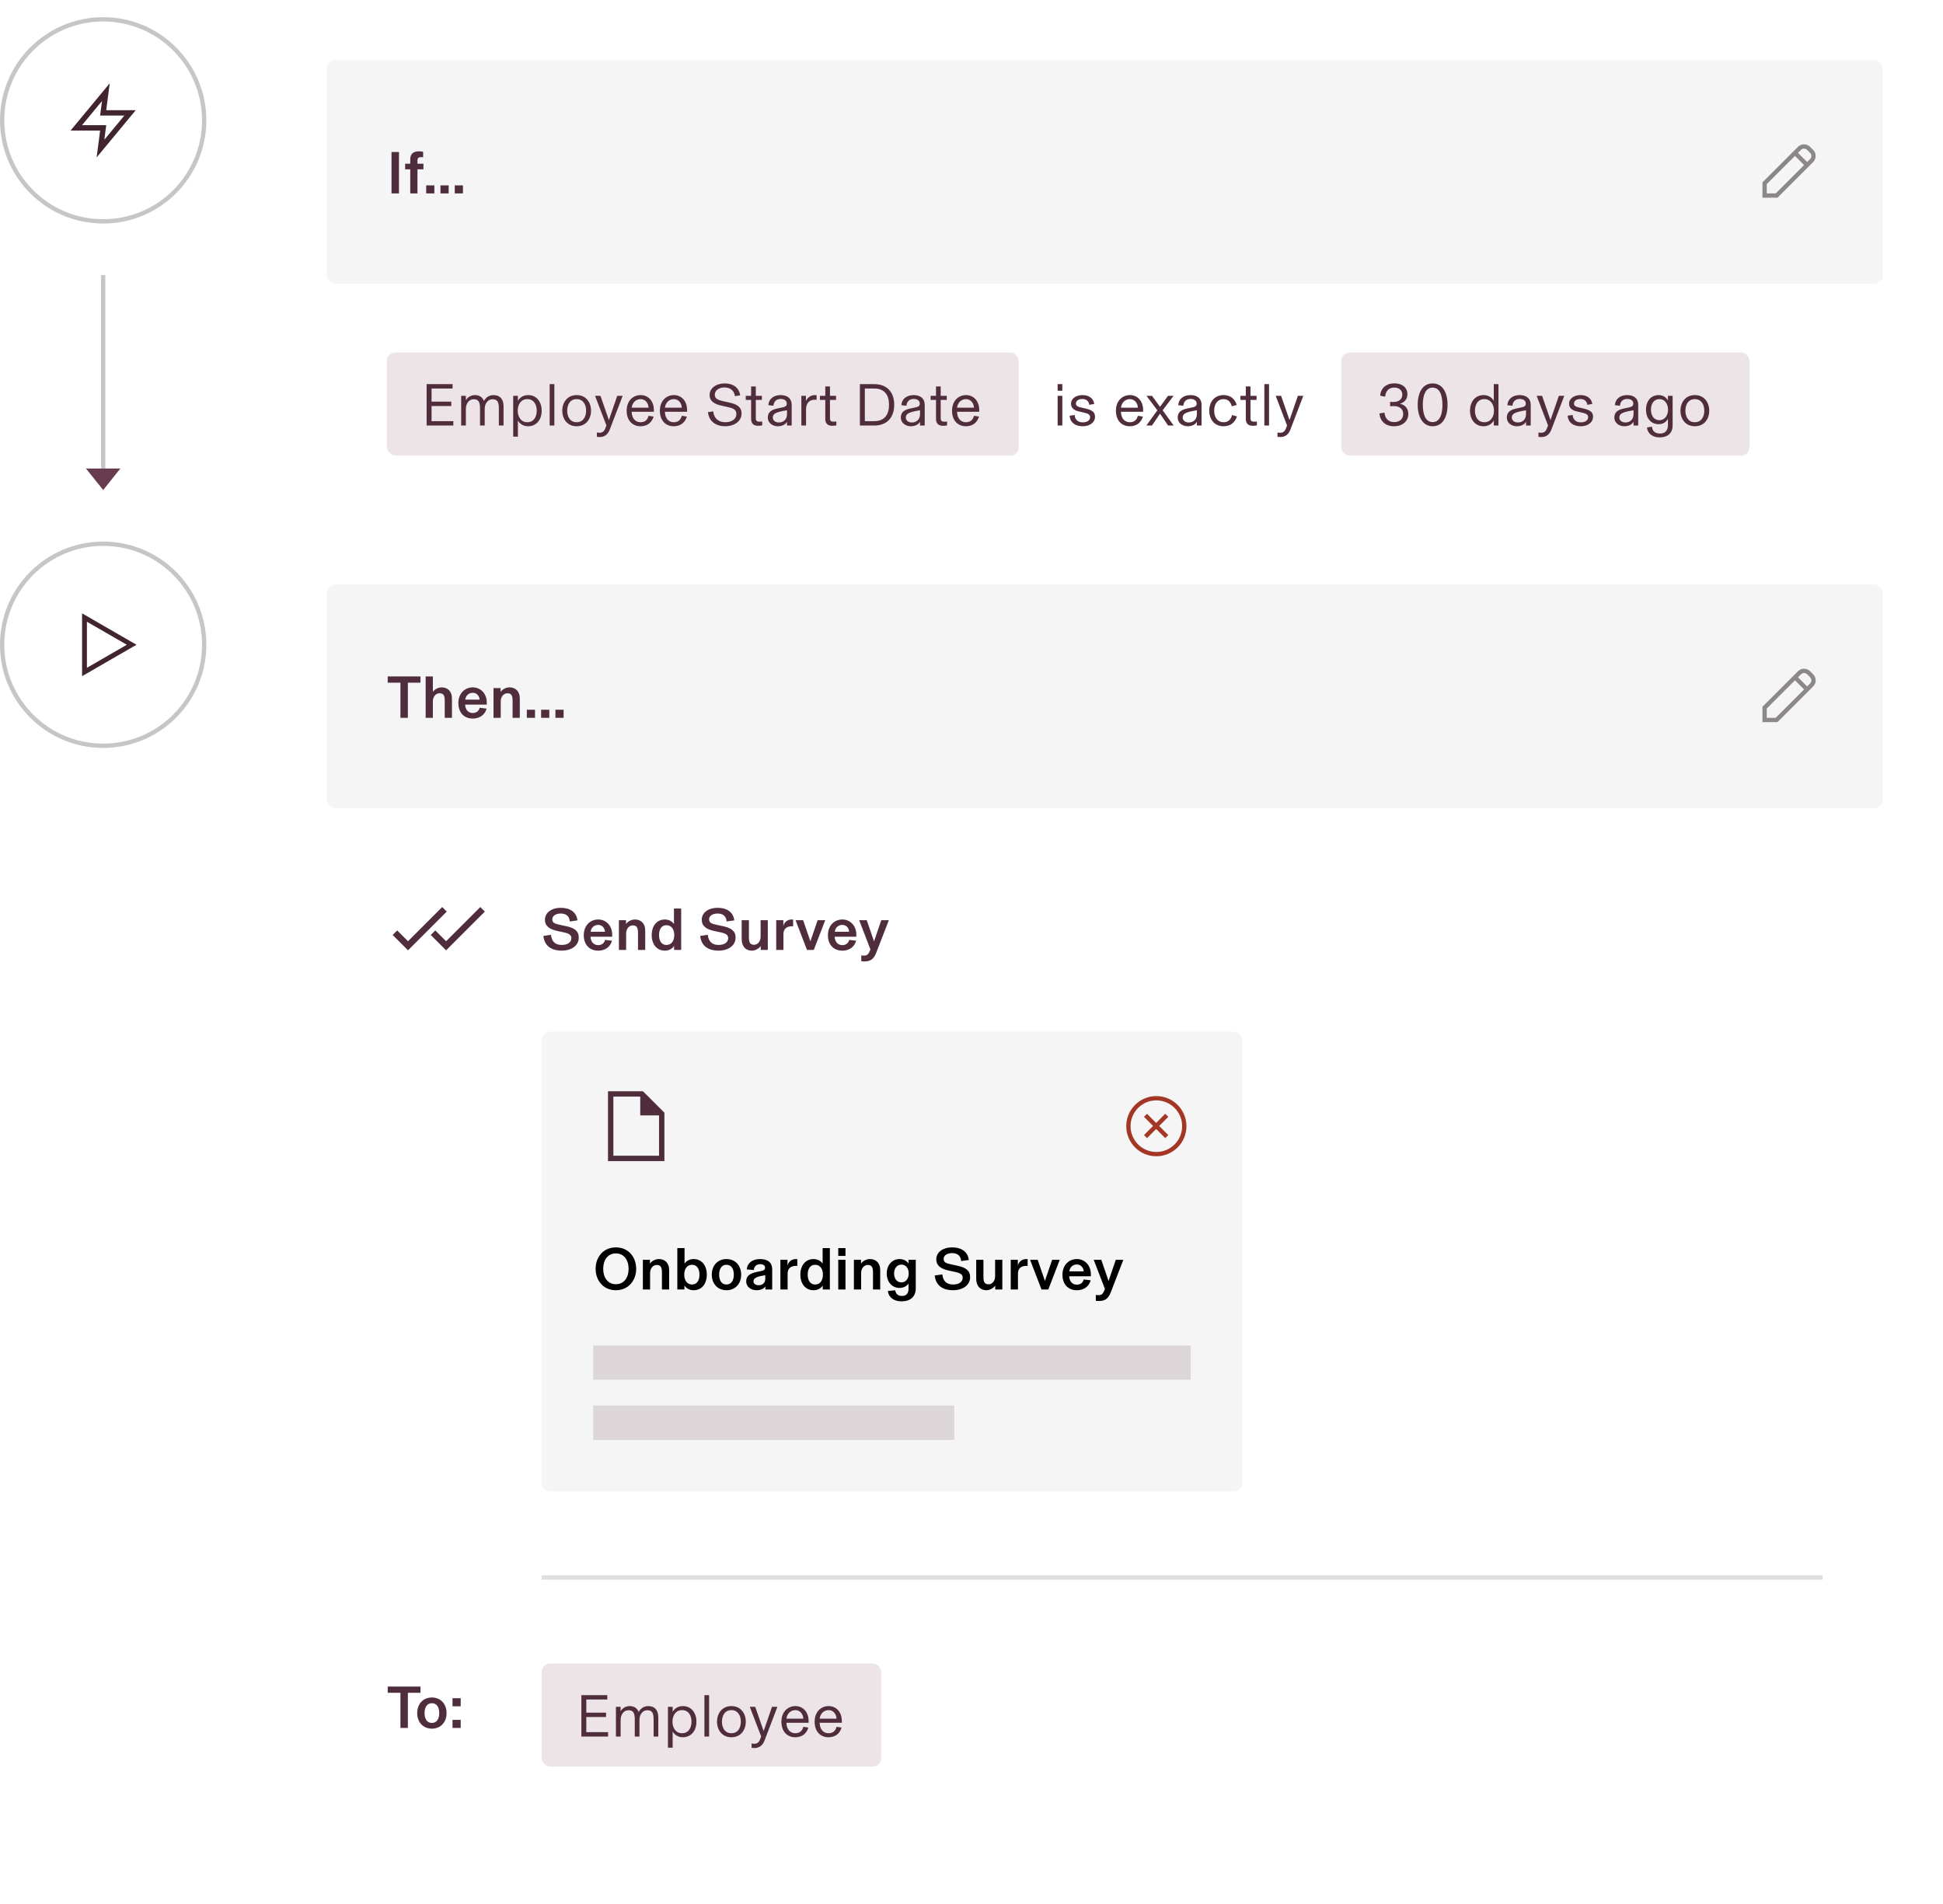 <?xml version="1.0" encoding="utf-8"?>
<svg xmlns="http://www.w3.org/2000/svg" width="452" height="443" viewBox="0 0 452 443" fill="none">
<circle cx="24" cy="28" r="23.5" stroke="#C7C5C5"/>
<path fill-rule="evenodd" clip-rule="evenodd" d="M25.524 19.375L24.712 25.635L31.579 25.635L22.478 36.629L23.289 30.369H16.422L25.524 19.375ZM19.079 29.119H24.712L24.274 32.5L28.922 26.885L23.289 26.885L23.728 23.504L19.079 29.119Z" fill="#402530"/>
<path d="M24 64V109" stroke="#C7C5C5"/>
<path d="M24 114L28 109L20 109L24 114Z" fill="#663C4E"/>
<g filter="url(#filter0_d_1688_50521)">
<path d="M67.414 30.586L72 26V38L67.414 33.414C66.633 32.633 66.633 31.367 67.414 30.586Z" fill="white"/>
<rect x="72" y="4" width="366" height="110" rx="2" fill="white"/>
<rect x="74" y="6" width="362" height="52" rx="2" fill="#F5F5F5"/>
<path d="M90.814 37V27.368H89.078V37H90.814ZM95.117 37V31.386H96.503V30.084H95.117V29.342C95.117 28.768 95.369 28.558 95.929 28.558C96.125 28.558 96.251 28.572 96.433 28.586V27.326C96.195 27.256 95.859 27.2 95.453 27.2C94.025 27.2 93.437 27.942 93.437 29.048V30.084H92.247V31.386H93.437V37H95.117ZM99.045 37V35.124H97.141V37H99.045ZM102.371 37V35.124H100.467V37H102.371ZM105.697 37V35.124H103.793V37H105.697Z" fill="#502D3C"/>
<path fill-rule="evenodd" clip-rule="evenodd" d="M419.086 26.164C418.305 25.383 417.038 25.383 416.257 26.164L408 34.421V38.001H411.492L419.793 29.699C420.574 28.918 420.574 27.652 419.793 26.871L419.086 26.164ZM416.964 26.871C417.355 26.48 417.988 26.48 418.379 26.871L419.086 27.578C419.476 27.969 419.476 28.602 419.086 28.992L418.392 29.686L416.271 27.564L416.964 26.871ZM415.564 28.271L409 34.836V37.001H411.078L417.685 30.393L415.564 28.271Z" fill="#8C8888"/>
<rect x="88" y="74" width="147" height="24" rx="2" fill="#EDE4E8"/>
<path d="M98.394 86.464H102.986V85.442H98.394V82.39H103.28V81.368H97.246V91H103.462V89.978H98.394V86.464ZM106.376 91V87.136C106.376 85.876 107.104 84.882 108.196 84.882C109.428 84.882 109.666 85.68 109.666 87.052V91H110.758V87.136C110.758 85.876 111.486 84.882 112.578 84.882C113.81 84.882 114.048 85.68 114.048 87.052V91H115.14V86.478C115.14 85.008 114.426 83.916 112.788 83.916C111.528 83.916 110.828 84.798 110.576 85.288C110.282 84.518 109.638 83.916 108.49 83.916C107.44 83.916 106.684 84.546 106.39 85.106H106.376V84.084H105.284V91H106.376ZM118.48 93.59V89.838C118.83 90.454 119.572 91.168 120.874 91.168C122.722 91.168 124.01 89.712 124.01 87.542C124.01 85.372 122.722 83.916 120.874 83.916C119.572 83.916 118.83 84.63 118.48 85.246V84.084H117.388V93.59H118.48ZM120.664 90.23C119.194 90.23 118.438 88.97 118.438 87.542C118.438 86.114 119.194 84.854 120.664 84.854C122.148 84.854 122.862 86.072 122.862 87.542C122.862 89.012 122.148 90.23 120.664 90.23ZM126.96 91V81.368H125.868V91H126.96ZM132.146 91.168C134.316 91.168 135.492 89.488 135.492 87.542C135.492 85.61 134.316 83.916 132.146 83.916C129.976 83.916 128.8 85.61 128.8 87.542C128.8 89.488 129.976 91.168 132.146 91.168ZM132.146 90.23C130.648 90.23 129.948 88.998 129.948 87.542C129.948 86.1 130.648 84.854 132.146 84.854C133.644 84.854 134.344 86.114 134.344 87.542C134.344 88.984 133.644 90.23 132.146 90.23ZM139.646 89.726L137.686 84.084H136.426L139.072 90.986L138.806 91.672C138.512 92.414 138.12 92.68 137.434 92.68C137.238 92.68 137.028 92.652 136.846 92.61V93.618C137.042 93.646 137.21 93.674 137.504 93.674C138.568 93.674 139.38 93.156 139.842 91.952L142.852 84.084H141.592L139.646 89.726ZM150.107 87.388C150.107 85.288 148.791 83.916 147.041 83.916C145.263 83.916 143.779 85.246 143.779 87.556C143.779 89.908 145.207 91.168 146.985 91.168C148.861 91.168 149.715 90.034 150.051 88.914L148.875 88.732C148.637 89.712 148.007 90.23 146.999 90.23C145.935 90.23 144.997 89.488 144.941 87.794H150.107V87.388ZM144.955 86.842C145.095 85.652 145.935 84.854 147.041 84.854C148.105 84.854 148.833 85.764 148.875 86.842H144.955ZM157.836 87.388C157.836 85.288 156.52 83.916 154.77 83.916C152.992 83.916 151.508 85.246 151.508 87.556C151.508 89.908 152.936 91.168 154.714 91.168C156.59 91.168 157.444 90.034 157.78 88.914L156.604 88.732C156.366 89.712 155.736 90.23 154.728 90.23C153.664 90.23 152.726 89.488 152.67 87.794H157.836V87.388ZM152.684 86.842C152.824 85.652 153.664 84.854 154.77 84.854C155.834 84.854 156.562 85.764 156.604 86.842H152.684ZM166.715 91.168C168.689 91.168 170.509 90.104 170.509 88.186C170.509 86.492 169.151 85.988 167.597 85.638L166.211 85.33C164.965 85.05 164.279 84.728 164.279 83.846C164.279 82.908 165.133 82.138 166.533 82.138C167.891 82.138 168.801 82.88 168.969 84.168L170.187 83.972C169.949 82.264 168.647 81.2 166.575 81.2C164.573 81.2 163.075 82.334 163.075 83.888C163.075 85.442 164.349 86.044 165.917 86.394L167.303 86.702C168.717 87.01 169.305 87.346 169.305 88.354C169.305 89.502 168.185 90.23 166.757 90.23C165.203 90.23 164.097 89.404 163.915 87.696L162.697 87.892C162.935 90.118 164.615 91.168 166.715 91.168ZM174.342 91.056C174.734 91.056 174.972 91.028 175.308 90.972V90.048C175.084 90.09 174.916 90.104 174.65 90.104C174.09 90.104 173.824 89.894 173.824 89.292V85.036H175.238V84.084H173.824V81.9H172.732V84.084H171.486V85.036H172.732V89.432C172.732 89.628 172.746 89.824 172.788 89.992C172.97 90.72 173.53 91.056 174.342 91.056ZM178.937 91.168C180.015 91.168 180.743 90.706 181.065 90.146H181.079V91H182.171V86.184C182.171 84.77 181.247 83.916 179.595 83.916C177.999 83.916 176.837 84.784 176.739 86.268L177.929 86.394C177.985 85.414 178.629 84.812 179.595 84.812C180.491 84.812 181.023 85.246 181.023 85.876C181.023 86.492 180.673 86.646 179.889 86.814L178.881 87.024C177.439 87.318 176.613 87.892 176.613 89.138C176.613 90.426 177.761 91.168 178.937 91.168ZM179.203 90.286C178.349 90.286 177.775 89.81 177.775 89.124C177.775 88.718 177.971 88.424 178.279 88.214C178.699 87.934 179.427 87.724 181.079 87.444V88.354C181.079 89.586 180.253 90.286 179.203 90.286ZM187.583 83.916C186.505 83.916 185.763 84.616 185.483 85.302V84.084H184.419V91H185.511V87.192C185.511 85.778 186.323 84.994 187.513 84.994C187.737 84.994 187.877 85.008 187.975 85.022V83.944C187.891 83.93 187.765 83.916 187.583 83.916ZM191.594 91.056C191.986 91.056 192.224 91.028 192.56 90.972V90.048C192.336 90.09 192.168 90.104 191.902 90.104C191.342 90.104 191.076 89.894 191.076 89.292V85.036H192.49V84.084H191.076V81.9H189.984V84.084H188.738V85.036H189.984V89.432C189.984 89.628 189.998 89.824 190.04 89.992C190.222 90.72 190.782 91.056 191.594 91.056ZM201.357 91C204.325 91 206.019 89.166 206.019 86.17C206.019 83.188 204.325 81.368 201.357 81.368H198.039V91H201.357ZM199.187 89.978V82.39H201.399C203.765 82.39 204.815 83.902 204.815 86.17C204.815 88.438 203.765 89.978 201.399 89.978H199.187ZM209.882 91.168C210.96 91.168 211.688 90.706 212.01 90.146H212.024V91H213.116V86.184C213.116 84.77 212.192 83.916 210.54 83.916C208.944 83.916 207.782 84.784 207.684 86.268L208.874 86.394C208.93 85.414 209.574 84.812 210.54 84.812C211.436 84.812 211.968 85.246 211.968 85.876C211.968 86.492 211.618 86.646 210.834 86.814L209.826 87.024C208.384 87.318 207.558 87.892 207.558 89.138C207.558 90.426 208.706 91.168 209.882 91.168ZM210.148 90.286C209.294 90.286 208.72 89.81 208.72 89.124C208.72 88.718 208.916 88.424 209.224 88.214C209.644 87.934 210.372 87.724 212.024 87.444V88.354C212.024 89.586 211.198 90.286 210.148 90.286ZM217.353 91.056C217.745 91.056 217.983 91.028 218.319 90.972V90.048C218.095 90.09 217.927 90.104 217.661 90.104C217.101 90.104 216.835 89.894 216.835 89.292V85.036H218.249V84.084H216.835V81.9H215.743V84.084H214.497V85.036H215.743V89.432C215.743 89.628 215.757 89.824 215.799 89.992C215.981 90.72 216.541 91.056 217.353 91.056ZM225.8 87.388C225.8 85.288 224.484 83.916 222.734 83.916C220.956 83.916 219.472 85.246 219.472 87.556C219.472 89.908 220.9 91.168 222.678 91.168C224.554 91.168 225.408 90.034 225.744 88.914L224.568 88.732C224.33 89.712 223.7 90.23 222.692 90.23C221.628 90.23 220.69 89.488 220.634 87.794H225.8V87.388ZM220.648 86.842C220.788 85.652 221.628 84.854 222.734 84.854C223.798 84.854 224.526 85.764 224.568 86.842H220.648Z" fill="#502D3C"/>
<path d="M245.128 82.908V81.368H244.036V82.908H245.128ZM245.128 91V84.084H244.036V91H245.128ZM249.866 91.168C251.462 91.168 252.736 90.314 252.736 88.942C252.736 87.808 251.924 87.374 250.566 87.052L249.544 86.814C248.704 86.618 248.298 86.45 248.298 85.848C248.298 85.274 248.872 84.826 249.782 84.826C250.65 84.826 251.294 85.288 251.406 86.184L252.554 85.974C252.372 84.686 251.336 83.916 249.838 83.916C248.27 83.916 247.15 84.756 247.15 85.904C247.15 86.954 247.906 87.472 248.942 87.71L249.964 87.948C250.986 88.186 251.588 88.354 251.588 89.054C251.588 89.81 250.888 90.258 249.88 90.258C248.872 90.258 248.06 89.712 247.99 88.536L246.828 88.718C246.968 90.37 248.2 91.168 249.866 91.168ZM263.927 87.388C263.927 85.288 262.611 83.916 260.861 83.916C259.083 83.916 257.599 85.246 257.599 87.556C257.599 89.908 259.027 91.168 260.805 91.168C262.681 91.168 263.535 90.034 263.871 88.914L262.695 88.732C262.457 89.712 261.827 90.23 260.819 90.23C259.755 90.23 258.817 89.488 258.761 87.794H263.927V87.388ZM258.775 86.842C258.915 85.652 259.755 84.854 260.861 84.854C261.925 84.854 262.653 85.764 262.695 86.842H258.775ZM265.978 91L267.854 88.242L269.73 91H271.032L268.47 87.458L271.004 84.084H269.716L267.854 86.646L265.992 84.084H264.704L267.238 87.458L264.676 91H265.978ZM274.289 91.168C275.367 91.168 276.095 90.706 276.417 90.146H276.431V91H277.523V86.184C277.523 84.77 276.599 83.916 274.947 83.916C273.351 83.916 272.189 84.784 272.091 86.268L273.281 86.394C273.337 85.414 273.981 84.812 274.947 84.812C275.843 84.812 276.375 85.246 276.375 85.876C276.375 86.492 276.025 86.646 275.241 86.814L274.233 87.024C272.791 87.318 271.965 87.892 271.965 89.138C271.965 90.426 273.113 91.168 274.289 91.168ZM274.555 90.286C273.701 90.286 273.127 89.81 273.127 89.124C273.127 88.718 273.323 88.424 273.631 88.214C274.051 87.934 274.779 87.724 276.431 87.444V88.354C276.431 89.586 275.605 90.286 274.555 90.286ZM282.64 91.168C284.418 91.168 285.342 90.132 285.748 88.872L284.614 88.564C284.362 89.6 283.704 90.23 282.654 90.23C281.38 90.23 280.456 89.278 280.456 87.528C280.456 85.792 281.408 84.854 282.612 84.854C283.76 84.854 284.334 85.61 284.544 86.52L285.692 86.212C285.314 84.91 284.334 83.916 282.64 83.916C280.624 83.916 279.308 85.414 279.308 87.528C279.308 89.67 280.61 91.168 282.64 91.168ZM289.42 91.056C289.812 91.056 290.05 91.028 290.386 90.972V90.048C290.162 90.09 289.994 90.104 289.728 90.104C289.168 90.104 288.902 89.894 288.902 89.292V85.036H290.316V84.084H288.902V81.9H287.81V84.084H286.564V85.036H287.81V89.432C287.81 89.628 287.824 89.824 287.866 89.992C288.048 90.72 288.608 91.056 289.42 91.056ZM293.216 91V81.368H292.124V91H293.216ZM297.982 89.726L296.022 84.084H294.762L297.408 90.986L297.142 91.672C296.848 92.414 296.456 92.68 295.77 92.68C295.574 92.68 295.364 92.652 295.182 92.61V93.618C295.378 93.646 295.546 93.674 295.84 93.674C296.904 93.674 297.716 93.156 298.178 91.952L301.188 84.084H299.928L297.982 89.726Z" fill="#502D3C"/>
<rect x="310" y="74" width="95" height="24" rx="2" fill="#EDE4E8"/>
<path d="M322.284 91.168C324.258 91.168 325.616 90.02 325.616 88.284C325.616 87.024 324.846 86.17 323.698 85.946V85.932C324.538 85.652 325.406 85.008 325.406 83.734C325.406 82.124 324.146 81.186 322.368 81.186C320.464 81.186 319.176 82.32 319.078 84.07L320.24 84.28C320.324 82.978 321.094 82.166 322.354 82.166C323.544 82.166 324.216 82.88 324.216 83.79C324.216 84.854 323.432 85.512 322.228 85.512C321.836 85.512 321.598 85.512 321.374 85.498V86.506C321.626 86.492 321.878 86.478 322.214 86.478C323.698 86.478 324.426 87.234 324.426 88.312C324.426 89.432 323.656 90.202 322.298 90.202C321.08 90.202 320.184 89.432 320.072 87.99L318.91 88.186C319.022 89.978 320.324 91.168 322.284 91.168ZM331.272 91.168C333.596 91.168 334.744 89.054 334.744 86.184C334.744 83.328 333.596 81.2 331.272 81.2C328.948 81.2 327.8 83.328 327.8 86.184C327.8 88.914 328.948 91.168 331.272 91.168ZM331.272 90.202C329.648 90.202 328.99 88.48 328.99 86.184C328.99 83.888 329.648 82.18 331.272 82.18C332.896 82.18 333.554 83.888 333.554 86.184C333.554 88.48 332.896 90.202 331.272 90.202ZM343.105 91.168C344.407 91.168 345.149 90.454 345.499 89.838V91H346.591V81.368H345.499V85.246C345.149 84.63 344.407 83.916 343.105 83.916C341.257 83.916 339.969 85.372 339.969 87.542C339.969 89.712 341.257 91.168 343.105 91.168ZM343.315 90.23C341.831 90.23 341.117 89.012 341.117 87.542C341.117 86.072 341.831 84.854 343.315 84.854C344.785 84.854 345.541 86.114 345.541 87.542C345.541 88.97 344.785 90.23 343.315 90.23ZM350.857 91.168C351.935 91.168 352.663 90.706 352.985 90.146H352.999V91H354.091V86.184C354.091 84.77 353.167 83.916 351.515 83.916C349.919 83.916 348.757 84.784 348.659 86.268L349.849 86.394C349.905 85.414 350.549 84.812 351.515 84.812C352.411 84.812 352.943 85.246 352.943 85.876C352.943 86.492 352.593 86.646 351.809 86.814L350.801 87.024C349.359 87.318 348.533 87.892 348.533 89.138C348.533 90.426 349.681 91.168 350.857 91.168ZM351.123 90.286C350.269 90.286 349.695 89.81 349.695 89.124C349.695 88.718 349.891 88.424 350.199 88.214C350.619 87.934 351.347 87.724 352.999 87.444V88.354C352.999 89.586 352.173 90.286 351.123 90.286ZM358.693 89.726L356.733 84.084H355.473L358.119 90.986L357.853 91.672C357.559 92.414 357.167 92.68 356.481 92.68C356.285 92.68 356.075 92.652 355.893 92.61V93.618C356.089 93.646 356.257 93.674 356.551 93.674C357.615 93.674 358.427 93.156 358.889 91.952L361.899 84.084H360.639L358.693 89.726ZM365.724 91.168C367.32 91.168 368.594 90.314 368.594 88.942C368.594 87.808 367.782 87.374 366.424 87.052L365.402 86.814C364.562 86.618 364.156 86.45 364.156 85.848C364.156 85.274 364.73 84.826 365.64 84.826C366.508 84.826 367.152 85.288 367.264 86.184L368.412 85.974C368.23 84.686 367.194 83.916 365.696 83.916C364.128 83.916 363.008 84.756 363.008 85.904C363.008 86.954 363.764 87.472 364.8 87.71L365.822 87.948C366.844 88.186 367.446 88.354 367.446 89.054C367.446 89.81 366.746 90.258 365.738 90.258C364.73 90.258 363.918 89.712 363.848 88.536L362.686 88.718C362.826 90.37 364.058 91.168 365.724 91.168ZM375.865 91.168C376.943 91.168 377.671 90.706 377.993 90.146H378.007V91H379.099V86.184C379.099 84.77 378.175 83.916 376.523 83.916C374.927 83.916 373.765 84.784 373.667 86.268L374.857 86.394C374.913 85.414 375.557 84.812 376.523 84.812C377.419 84.812 377.951 85.246 377.951 85.876C377.951 86.492 377.601 86.646 376.817 86.814L375.809 87.024C374.367 87.318 373.541 87.892 373.541 89.138C373.541 90.426 374.689 91.168 375.865 91.168ZM376.131 90.286C375.277 90.286 374.703 89.81 374.703 89.124C374.703 88.718 374.899 88.424 375.207 88.214C375.627 87.934 376.355 87.724 378.007 87.444V88.354C378.007 89.586 377.181 90.286 376.131 90.286ZM384.105 93.758C385.743 93.758 387.101 92.932 387.101 90.986V84.084H386.009V85.134C385.673 84.588 385.029 83.916 383.853 83.916C382.145 83.916 380.913 85.204 380.913 87.304C380.913 89.404 382.145 90.692 383.853 90.692C385.029 90.692 385.673 90.02 386.009 89.474V90.916C386.009 92.274 385.239 92.862 384.147 92.862C383.083 92.862 382.397 92.344 382.285 91.266L381.137 91.448C381.277 92.918 382.481 93.758 384.105 93.758ZM384.035 89.754C382.789 89.754 382.061 88.746 382.061 87.304C382.061 85.862 382.789 84.854 384.035 84.854C385.323 84.854 386.037 86.03 386.037 87.304C386.037 88.578 385.323 89.754 384.035 89.754ZM392.273 91.168C394.443 91.168 395.619 89.488 395.619 87.542C395.619 85.61 394.443 83.916 392.273 83.916C390.103 83.916 388.927 85.61 388.927 87.542C388.927 89.488 390.103 91.168 392.273 91.168ZM392.273 90.23C390.775 90.23 390.075 88.998 390.075 87.542C390.075 86.1 390.775 84.854 392.273 84.854C393.771 84.854 394.471 86.114 394.471 87.542C394.471 88.984 393.771 90.23 392.273 90.23Z" fill="#502D3C"/>
</g>
<circle cx="24" cy="150" r="23.5" stroke="#C7C5C5"/>
<path fill-rule="evenodd" clip-rule="evenodd" d="M31.75 150.002L19.094 157.309L19.094 142.695L31.75 150.002ZM20.219 144.644L20.219 155.361L29.5 150.002L20.219 144.644Z" fill="#402530"/>
<g filter="url(#filter1_d_1688_50521)">
<path d="M67.414 152.586L72 148V160L67.414 155.414C66.633 154.633 66.633 153.367 67.414 152.586Z" fill="white"/>
<rect x="72" y="126" width="366" height="297" rx="2" fill="white"/>
<rect x="74" y="128" width="362" height="52" rx="2" fill="#F5F5F5"/>
<path d="M92.886 159V150.824H95.812V149.368H88.196V150.824H91.15V159H92.886ZM98.7 159V155.136C98.7 154.1 99.372 153.288 100.24 153.288C101.262 153.288 101.458 153.946 101.458 155.066V159H103.138V154.436C103.138 152.798 102.074 151.916 100.786 151.916C99.792 151.916 99.064 152.448 98.714 152.924H98.7V149.368H97.02V159H98.7ZM111.238 155.43C111.238 153.414 109.852 151.916 107.99 151.916C106.058 151.916 104.63 153.4 104.63 155.556C104.63 157.782 105.946 159.168 107.976 159.168C109.908 159.168 110.888 158.006 111.196 156.858L109.586 156.662C109.418 157.362 108.858 157.88 107.99 157.88C106.926 157.88 106.254 157.096 106.198 155.92H111.238V155.43ZM106.226 154.772C106.324 153.904 106.982 153.176 107.976 153.176C108.942 153.176 109.516 153.932 109.572 154.772H106.226ZM114.485 159V155.136C114.485 154.1 115.157 153.288 116.025 153.288C117.047 153.288 117.243 153.946 117.243 155.066V159H118.923V154.436C118.923 152.798 117.859 151.916 116.571 151.916C115.577 151.916 114.849 152.434 114.471 152.952H114.457V152.084H112.805V159H114.485ZM122.459 159V157.124H120.555V159H122.459ZM125.785 159V157.124H123.881V159H125.785ZM129.111 159V157.124H127.207V159H129.111Z" fill="#502D3C"/>
<path fill-rule="evenodd" clip-rule="evenodd" d="M419.086 148.164C418.305 147.383 417.038 147.383 416.257 148.164L408 156.421V160H411.492L419.793 151.699C420.574 150.918 420.574 149.652 419.793 148.871L419.086 148.164ZM416.964 148.871C417.355 148.48 417.988 148.48 418.379 148.871L419.086 149.578C419.476 149.969 419.476 150.602 419.086 150.992L418.392 151.686L416.271 149.564L416.964 148.871ZM415.564 150.272L409 156.835V159H411.078L417.685 152.393L415.564 150.272Z" fill="#8C8888"/>
<path d="M89.344 209.519L92.916 213.092L101.932 204.076C101.932 204.076 101.932 204.076 101.402 203.546C100.871 203.015 100.871 203.016 100.871 203.016L92.916 210.97L90.404 208.459L89.344 209.519Z" fill="#502D3C"/>
<path d="M98.204 209.519L101.776 213.092L110.792 204.076C110.792 204.076 110.792 204.076 110.262 203.546C109.731 203.015 109.731 203.016 109.731 203.016L101.776 210.97L99.264 208.459L98.204 209.519Z" fill="#502D3C"/>
<path d="M128.69 213.168C130.748 213.168 132.638 212.118 132.638 210.13C132.638 208.59 131.658 207.876 129.586 207.442L128.2 207.148C127.038 206.896 126.478 206.686 126.478 205.86C126.478 205.104 127.248 204.53 128.452 204.53C129.754 204.53 130.468 205.202 130.552 206.378L132.33 206.126C132.134 204.264 130.664 203.2 128.494 203.2C126.212 203.2 124.77 204.39 124.77 205.958C124.77 207.526 125.932 208.226 127.78 208.618L129.166 208.912C130.356 209.164 130.916 209.5 130.916 210.256C130.916 211.236 130.02 211.838 128.704 211.838C127.22 211.838 126.352 211.11 126.17 209.486L124.406 209.738C124.672 212.272 126.52 213.168 128.69 213.168ZM140.411 209.43C140.411 207.414 139.025 205.916 137.163 205.916C135.231 205.916 133.803 207.4 133.803 209.556C133.803 211.782 135.119 213.168 137.149 213.168C139.081 213.168 140.061 212.006 140.369 210.858L138.759 210.662C138.591 211.362 138.031 211.88 137.163 211.88C136.099 211.88 135.427 211.096 135.371 209.92H140.411V209.43ZM135.399 208.772C135.497 207.904 136.155 207.176 137.149 207.176C138.115 207.176 138.689 207.932 138.745 208.772H135.399ZM143.659 213V209.136C143.659 208.1 144.331 207.288 145.199 207.288C146.221 207.288 146.417 207.946 146.417 209.066V213H148.097V208.436C148.097 206.798 147.033 205.916 145.745 205.916C144.751 205.916 144.023 206.434 143.645 206.952H143.631V206.084H141.979V213H143.659ZM152.669 213.168C153.789 213.168 154.475 212.58 154.811 212.09V213H156.463V203.368H154.783V206.952C154.433 206.476 153.747 205.916 152.669 205.916C150.779 205.916 149.603 207.428 149.603 209.542C149.603 211.656 150.779 213.168 152.669 213.168ZM153.033 211.838C151.913 211.838 151.311 210.914 151.311 209.542C151.311 208.17 151.913 207.246 153.033 207.246C154.125 207.246 154.853 208.114 154.853 209.542C154.853 210.97 154.125 211.838 153.033 211.838ZM165.172 213.168C167.23 213.168 169.12 212.118 169.12 210.13C169.12 208.59 168.14 207.876 166.068 207.442L164.682 207.148C163.52 206.896 162.96 206.686 162.96 205.86C162.96 205.104 163.73 204.53 164.934 204.53C166.236 204.53 166.95 205.202 167.034 206.378L168.812 206.126C168.616 204.264 167.146 203.2 164.976 203.2C162.694 203.2 161.252 204.39 161.252 205.958C161.252 207.526 162.414 208.226 164.262 208.618L165.648 208.912C166.838 209.164 167.398 209.5 167.398 210.256C167.398 211.236 166.502 211.838 165.186 211.838C163.702 211.838 162.834 211.11 162.652 209.486L160.888 209.738C161.154 212.272 163.002 213.168 165.172 213.168ZM172.878 213.168C173.858 213.168 174.586 212.58 174.95 212.132H174.964V213H176.616V206.084H174.936V209.948C174.936 210.984 174.278 211.796 173.424 211.796C172.402 211.796 172.22 211.138 172.22 210.018V206.084H170.54V210.508C170.54 212.3 171.604 213.168 172.878 213.168ZM182.169 205.916C181.105 205.916 180.447 206.602 180.223 207.414V206.084H178.571V213H180.251V209.332C180.251 208.114 180.979 207.498 182.211 207.498C182.309 207.498 182.365 207.498 182.505 207.512V205.93C182.379 205.916 182.281 205.916 182.169 205.916ZM187.312 213L189.972 206.084H188.208L186.528 210.97H186.514L184.834 206.084H183.07L185.73 213H187.312ZM197.208 209.43C197.208 207.414 195.822 205.916 193.96 205.916C192.028 205.916 190.6 207.4 190.6 209.556C190.6 211.782 191.916 213.168 193.946 213.168C195.878 213.168 196.858 212.006 197.166 210.858L195.556 210.662C195.388 211.362 194.828 211.88 193.96 211.88C192.896 211.88 192.224 211.096 192.168 209.92H197.208V209.43ZM192.196 208.772C192.294 207.904 192.952 207.176 193.946 207.176C194.912 207.176 195.486 207.932 195.542 208.772H192.196ZM201.329 211.012L199.635 206.084H197.871L200.489 212.888L200.265 213.392C200.013 213.952 199.747 214.316 199.033 214.316C198.767 214.316 198.627 214.302 198.361 214.274V215.618C198.557 215.646 198.753 215.674 199.061 215.674C200.447 215.674 201.245 215.184 201.833 213.672L204.773 206.084H203.009L201.329 211.012Z" fill="#502D3C"/>
<rect x="124" y="232" width="163" height="107" rx="2" fill="#F5F5F5"/>
<path fill-rule="evenodd" clip-rule="evenodd" d="M139.438 245.875H147.572L152.562 250.866V262.125H139.438V245.875ZM140.688 247.125V260.875H151.312V251.5H146.938V247.125H140.688Z" fill="#502D3C"/>
<path d="M266.95 254.657L264.828 256.778L264.121 256.071L266.243 253.95L264.121 251.828L264.828 251.121L266.95 253.243L269.071 251.121L269.778 251.828L267.657 253.95L269.778 256.071L269.071 256.778L266.95 254.657Z" fill="#A33625"/>
<path fill-rule="evenodd" clip-rule="evenodd" d="M260 254C260 250.134 263.134 247 267 247C270.866 247 274 250.134 274 254C274 257.866 270.866 261 267 261C263.134 261 260 257.866 260 254ZM267 248C263.686 248 261 250.686 261 254C261 257.314 263.686 260 267 260C270.314 260 273 257.314 273 254C273 250.686 270.314 248 267 248Z" fill="#A33625"/>
<path d="M141.278 292.168C144.162 292.168 145.996 289.914 145.996 287.184C145.996 284.44 144.19 282.2 141.278 282.2C138.366 282.2 136.56 284.44 136.56 287.184C136.56 289.914 138.366 292.168 141.278 292.168ZM141.278 290.768C139.388 290.768 138.324 289.228 138.324 287.184C138.324 285.14 139.388 283.6 141.278 283.6C143.14 283.6 144.232 285.14 144.232 287.184C144.232 289.228 143.168 290.768 141.278 290.768ZM149.229 292V288.136C149.229 287.1 149.901 286.288 150.769 286.288C151.791 286.288 151.987 286.946 151.987 288.066V292H153.667V287.436C153.667 285.798 152.603 284.916 151.315 284.916C150.321 284.916 149.593 285.434 149.215 285.952H149.201V285.084H147.549V292H149.229ZM159.359 292.168C161.249 292.168 162.425 290.656 162.425 288.542C162.425 286.428 161.249 284.916 159.359 284.916C158.281 284.916 157.595 285.476 157.245 285.952V282.368H155.565V292H157.217V291.09C157.553 291.58 158.239 292.168 159.359 292.168ZM158.995 290.838C157.903 290.838 157.175 289.97 157.175 288.542C157.175 287.114 157.903 286.246 158.995 286.246C160.115 286.246 160.717 287.17 160.717 288.542C160.717 289.914 160.115 290.838 158.995 290.838ZM167.001 292.168C169.017 292.168 170.417 290.698 170.417 288.542C170.417 286.386 169.017 284.916 167.001 284.916C164.985 284.916 163.585 286.386 163.585 288.542C163.585 290.698 164.985 292.168 167.001 292.168ZM167.001 290.838C165.825 290.838 165.293 289.83 165.293 288.542C165.293 287.254 165.825 286.246 167.001 286.246C168.177 286.246 168.709 287.254 168.709 288.542C168.709 289.83 168.177 290.838 167.001 290.838ZM174.023 292.168C174.989 292.168 175.717 291.776 176.039 291.314H176.053V292H177.635V287.324C177.635 285.672 176.557 284.916 174.779 284.916C172.973 284.916 171.811 285.91 171.727 287.324L173.365 287.464C173.407 286.652 173.967 286.106 174.835 286.106C175.577 286.106 175.983 286.456 175.983 286.904C175.983 287.436 175.633 287.59 175.017 287.716L174.065 287.912C172.525 288.234 171.587 288.808 171.587 290.096C171.587 291.412 172.735 292.168 174.023 292.168ZM174.485 291.006C173.799 291.006 173.281 290.67 173.281 290.068C173.281 289.606 173.617 289.326 174.121 289.116C174.555 288.934 175.199 288.794 176.025 288.668V289.564C176.025 290.46 175.367 291.006 174.485 291.006ZM183.141 284.916C182.077 284.916 181.419 285.602 181.195 286.414V285.084H179.543V292H181.223V288.332C181.223 287.114 181.951 286.498 183.183 286.498C183.281 286.498 183.337 286.498 183.477 286.512V284.93C183.351 284.916 183.253 284.916 183.141 284.916ZM187.253 292.168C188.373 292.168 189.059 291.58 189.395 291.09V292H191.047V282.368H189.367V285.952C189.017 285.476 188.331 284.916 187.253 284.916C185.363 284.916 184.187 286.428 184.187 288.542C184.187 290.656 185.363 292.168 187.253 292.168ZM187.617 290.838C186.497 290.838 185.895 289.914 185.895 288.542C185.895 287.17 186.497 286.246 187.617 286.246C188.709 286.246 189.437 287.114 189.437 288.542C189.437 289.97 188.709 290.838 187.617 290.838ZM194.684 284.188V282.368H193.004V284.188H194.684ZM194.684 292V285.084H193.004V292H194.684ZM198.325 292V288.136C198.325 287.1 198.997 286.288 199.865 286.288C200.887 286.288 201.083 286.946 201.083 288.066V292H202.763V287.436C202.763 285.798 201.699 284.916 200.411 284.916C199.417 284.916 198.689 285.434 198.311 285.952H198.297V285.084H196.645V292H198.325ZM207.755 294.758C209.631 294.758 211.031 293.778 211.031 291.748V285.084H209.351V285.938C208.931 285.35 208.217 284.916 207.251 284.916C205.571 284.916 204.283 286.274 204.283 288.276C204.283 290.278 205.571 291.636 207.251 291.636C208.217 291.636 208.931 291.202 209.351 290.614V291.874C209.351 293.008 208.735 293.498 207.825 293.498C206.915 293.498 206.397 293.064 206.257 292.182L204.549 292.336C204.703 293.834 205.921 294.758 207.755 294.758ZM207.699 290.348C206.607 290.348 205.991 289.424 205.991 288.276C205.991 287.128 206.621 286.204 207.699 286.204C208.749 286.204 209.393 287.072 209.393 288.276C209.393 289.48 208.707 290.348 207.699 290.348ZM219.729 292.168C221.787 292.168 223.677 291.118 223.677 289.13C223.677 287.59 222.697 286.876 220.625 286.442L219.239 286.148C218.077 285.896 217.517 285.686 217.517 284.86C217.517 284.104 218.287 283.53 219.491 283.53C220.793 283.53 221.507 284.202 221.591 285.378L223.369 285.126C223.173 283.264 221.703 282.2 219.533 282.2C217.251 282.2 215.809 283.39 215.809 284.958C215.809 286.526 216.971 287.226 218.819 287.618L220.205 287.912C221.395 288.164 221.955 288.5 221.955 289.256C221.955 290.236 221.059 290.838 219.743 290.838C218.259 290.838 217.391 290.11 217.209 288.486L215.445 288.738C215.711 291.272 217.559 292.168 219.729 292.168ZM227.435 292.168C228.415 292.168 229.143 291.58 229.507 291.132H229.521V292H231.173V285.084H229.493V288.948C229.493 289.984 228.835 290.796 227.981 290.796C226.959 290.796 226.777 290.138 226.777 289.018V285.084H225.097V289.508C225.097 291.3 226.16 292.168 227.435 292.168ZM236.725 284.916C235.661 284.916 235.003 285.602 234.779 286.414V285.084H233.127V292H234.807V288.332C234.807 287.114 235.535 286.498 236.767 286.498C236.865 286.498 236.921 286.498 237.061 286.512V284.93C236.935 284.916 236.837 284.916 236.725 284.916ZM241.869 292L244.529 285.084H242.765L241.085 289.97H241.071L239.391 285.084H237.627L240.287 292H241.869ZM251.765 288.43C251.765 286.414 250.379 284.916 248.517 284.916C246.585 284.916 245.157 286.4 245.157 288.556C245.157 290.782 246.473 292.168 248.503 292.168C250.435 292.168 251.415 291.006 251.723 289.858L250.113 289.662C249.945 290.362 249.385 290.88 248.517 290.88C247.453 290.88 246.781 290.096 246.725 288.92H251.765V288.43ZM246.753 287.772C246.851 286.904 247.509 286.176 248.503 286.176C249.469 286.176 250.043 286.932 250.099 287.772H246.753ZM255.885 290.012L254.191 285.084H252.427L255.045 291.888L254.821 292.392C254.569 292.952 254.303 293.316 253.589 293.316C253.323 293.316 253.183 293.302 252.917 293.274V294.618C253.113 294.646 253.309 294.674 253.617 294.674C255.003 294.674 255.801 294.184 256.389 292.672L259.329 285.084H257.565L255.885 290.012Z" fill="black"/>
<g clip-path="url(#clip0_1688_50521)">
<rect opacity="0.15" x="136" y="305" width="200" height="8" fill="#502D3C"/>
</g>
<g clip-path="url(#clip1_1688_50521)">
<rect opacity="0.15" x="136" y="319" width="210" height="8" fill="#502D3C"/>
</g>
<path d="M124 359L422 359" stroke="#E0DEDE"/>
<path d="M92.886 394V385.824H95.812V384.368H88.196V385.824H91.15V394H92.886ZM98.471 394.168C100.487 394.168 101.887 392.698 101.887 390.542C101.887 388.386 100.487 386.916 98.471 386.916C96.455 386.916 95.055 388.386 95.055 390.542C95.055 392.698 96.455 394.168 98.471 394.168ZM98.471 392.838C97.295 392.838 96.763 391.83 96.763 390.542C96.763 389.254 97.295 388.246 98.471 388.246C99.647 388.246 100.179 389.254 100.179 390.542C100.179 391.83 99.647 392.838 98.471 392.838ZM105.172 388.96V387.084H103.268V388.96H105.172ZM105.172 394V392.124H103.268V394H105.172Z" fill="#502D3C"/>
<rect x="124" y="379" width="79" height="24" rx="2" fill="#EDE4E8"/>
<path d="M134.394 391.464H138.986V390.442H134.394V387.39H139.28V386.368H133.246V396H139.462V394.978H134.394V391.464ZM142.376 396V392.136C142.376 390.876 143.104 389.882 144.196 389.882C145.428 389.882 145.666 390.68 145.666 392.052V396H146.758V392.136C146.758 390.876 147.486 389.882 148.578 389.882C149.81 389.882 150.048 390.68 150.048 392.052V396H151.14V391.478C151.14 390.008 150.426 388.916 148.788 388.916C147.528 388.916 146.828 389.798 146.576 390.288C146.282 389.518 145.638 388.916 144.49 388.916C143.44 388.916 142.684 389.546 142.39 390.106H142.376V389.084H141.284V396H142.376ZM154.48 398.59V394.838C154.83 395.454 155.572 396.168 156.874 396.168C158.722 396.168 160.01 394.712 160.01 392.542C160.01 390.372 158.722 388.916 156.874 388.916C155.572 388.916 154.83 389.63 154.48 390.246V389.084H153.388V398.59H154.48ZM156.664 395.23C155.194 395.23 154.438 393.97 154.438 392.542C154.438 391.114 155.194 389.854 156.664 389.854C158.148 389.854 158.862 391.072 158.862 392.542C158.862 394.012 158.148 395.23 156.664 395.23ZM162.96 396V386.368H161.868V396H162.96ZM168.146 396.168C170.316 396.168 171.492 394.488 171.492 392.542C171.492 390.61 170.316 388.916 168.146 388.916C165.976 388.916 164.8 390.61 164.8 392.542C164.8 394.488 165.976 396.168 168.146 396.168ZM168.146 395.23C166.648 395.23 165.948 393.998 165.948 392.542C165.948 391.1 166.648 389.854 168.146 389.854C169.644 389.854 170.344 391.114 170.344 392.542C170.344 393.984 169.644 395.23 168.146 395.23ZM175.646 394.726L173.686 389.084H172.426L175.072 395.986L174.806 396.672C174.512 397.414 174.12 397.68 173.434 397.68C173.238 397.68 173.028 397.652 172.846 397.61V398.618C173.042 398.646 173.21 398.674 173.504 398.674C174.568 398.674 175.38 398.156 175.842 396.952L178.852 389.084H177.592L175.646 394.726ZM186.107 392.388C186.107 390.288 184.791 388.916 183.041 388.916C181.263 388.916 179.779 390.246 179.779 392.556C179.779 394.908 181.207 396.168 182.985 396.168C184.861 396.168 185.715 395.034 186.051 393.914L184.875 393.732C184.637 394.712 184.007 395.23 182.999 395.23C181.935 395.23 180.997 394.488 180.941 392.794H186.107V392.388ZM180.955 391.842C181.095 390.652 181.935 389.854 183.041 389.854C184.105 389.854 184.833 390.764 184.875 391.842H180.955ZM193.836 392.388C193.836 390.288 192.52 388.916 190.77 388.916C188.992 388.916 187.508 390.246 187.508 392.556C187.508 394.908 188.936 396.168 190.714 396.168C192.59 396.168 193.444 395.034 193.78 393.914L192.604 393.732C192.366 394.712 191.736 395.23 190.728 395.23C189.664 395.23 188.726 394.488 188.67 392.794H193.836V392.388ZM188.684 391.842C188.824 390.652 189.664 389.854 190.77 389.854C191.834 389.854 192.562 390.764 192.604 391.842H188.684Z" fill="#502D3C"/>
</g>
<defs>
<filter id="filter0_d_1688_50521" x="56" y="0" width="396" height="254" filterUnits="userSpaceOnUse" color-interpolation-filters="sRGB">
<feFlood flood-opacity="0" result="BackgroundImageFix"/>
<feColorMatrix in="SourceAlpha" type="matrix" values="0 0 0 0 0 0 0 0 0 0 0 0 0 0 0 0 0 0 127 0" result="hardAlpha"/>
<feOffset dx="2" dy="8"/>
<feGaussianBlur stdDeviation="6"/>
<feComposite in2="hardAlpha" operator="out"/>
<feColorMatrix type="matrix" values="0 0 0 0 0 0 0 0 0 0 0 0 0 0 0 0 0 0 0.08 0"/>
<feBlend mode="normal" in2="BackgroundImageFix" result="effect1_dropShadow_1688_50521"/>
<feBlend mode="normal" in="SourceGraphic" in2="effect1_dropShadow_1688_50521" result="shape"/>
</filter>
<filter id="filter1_d_1688_50521" x="56" y="122" width="396" height="321" filterUnits="userSpaceOnUse" color-interpolation-filters="sRGB">
<feFlood flood-opacity="0" result="BackgroundImageFix"/>
<feColorMatrix in="SourceAlpha" type="matrix" values="0 0 0 0 0 0 0 0 0 0 0 0 0 0 0 0 0 0 127 0" result="hardAlpha"/>
<feOffset dx="2" dy="8"/>
<feGaussianBlur stdDeviation="6"/>
<feComposite in2="hardAlpha" operator="out"/>
<feColorMatrix type="matrix" values="0 0 0 0 0 0 0 0 0 0 0 0 0 0 0 0 0 0 0.08 0"/>
<feBlend mode="normal" in2="BackgroundImageFix" result="effect1_dropShadow_1688_50521"/>
<feBlend mode="normal" in="SourceGraphic" in2="effect1_dropShadow_1688_50521" result="shape"/>
</filter>
<clipPath id="clip0_1688_50521">
<rect width="139" height="20" fill="white" transform="translate(136 299)"/>
</clipPath>
<clipPath id="clip1_1688_50521">
<rect width="84" height="20" fill="white" transform="translate(136 313)"/>
</clipPath>
</defs>
</svg>